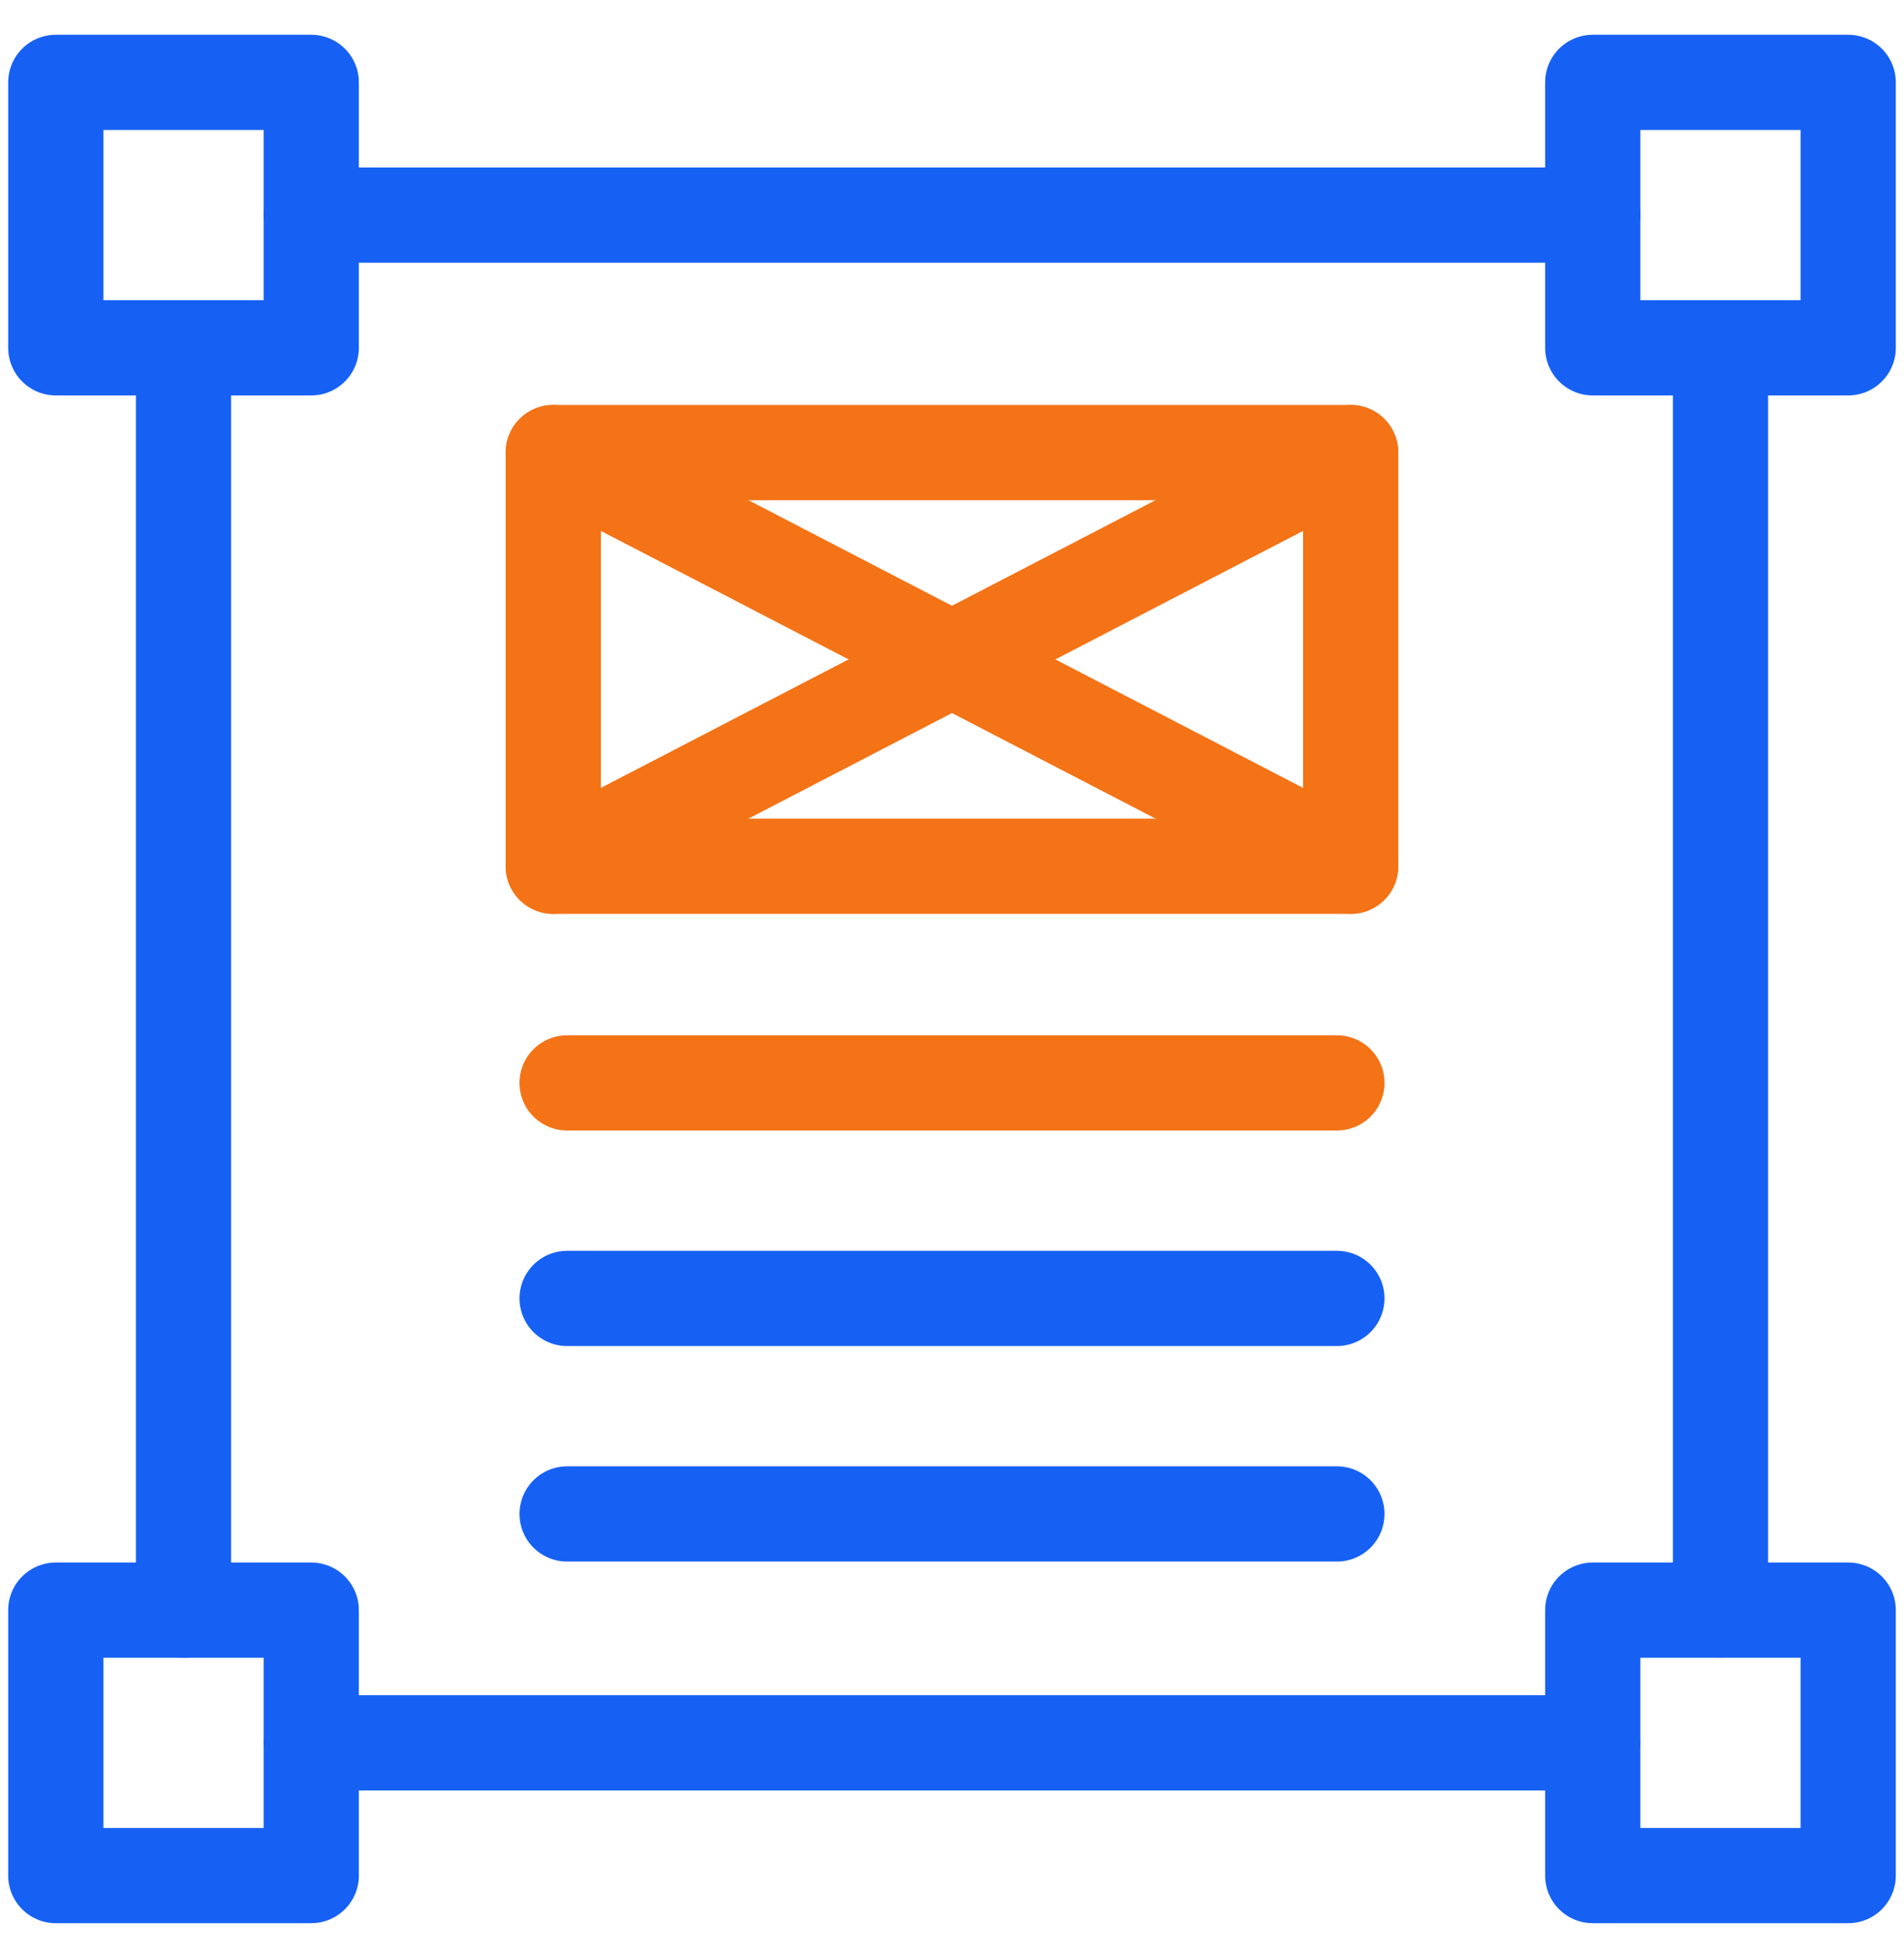 <svg width="40" height="41" viewBox="0 0 40 41" fill="none" xmlns="http://www.w3.org/2000/svg">
<g clip-path="url(#clip0_5222_19553)">
<path d="M6.539 7.304H1.172V1.73H6.539V7.304Z" stroke="#1661F3" stroke-width="2" stroke-miterlimit="10" stroke-linecap="round" stroke-linejoin="round"/>
<path d="M38.828 7.304H33.461V1.73H38.828V7.304Z" stroke="#1661F3" stroke-width="2" stroke-miterlimit="10" stroke-linecap="round" stroke-linejoin="round"/>
<path d="M38.828 39.387H33.461V33.813H38.828V39.387Z" stroke="#1661F3" stroke-width="2" stroke-miterlimit="10" stroke-linecap="round" stroke-linejoin="round"/>
<path d="M6.539 39.387H1.172V33.813H6.539V39.387Z" stroke="#1661F3" stroke-width="2" stroke-miterlimit="10" stroke-linecap="round" stroke-linejoin="round"/>
<path d="M3.855 33.813V7.342" stroke="#1661F3" stroke-width="2" stroke-miterlimit="10" stroke-linecap="round" stroke-linejoin="round"/>
<path d="M33.457 36.6H6.54" stroke="#1661F3" stroke-width="2" stroke-miterlimit="10" stroke-linecap="round" stroke-linejoin="round"/>
<path d="M36.145 7.306V33.804" stroke="#1661F3" stroke-width="2" stroke-miterlimit="10" stroke-linecap="round" stroke-linejoin="round"/>
<path d="M6.539 4.517H33.461" stroke="#1661F3" stroke-width="2" stroke-miterlimit="10" stroke-linecap="round" stroke-linejoin="round"/>
<path d="M28.376 18.191H11.623V9.504H28.376V18.191Z" stroke="#F37316" stroke-width="2" stroke-miterlimit="10" stroke-linecap="round" stroke-linejoin="round"/>
<path d="M11.623 9.504L28.376 18.191" stroke="#F37316" stroke-width="2" stroke-miterlimit="10" stroke-linecap="round" stroke-linejoin="round"/>
<path d="M28.376 9.504L11.623 18.191" stroke="#F37316" stroke-width="2" stroke-miterlimit="10" stroke-linecap="round" stroke-linejoin="round"/>
<path d="M28.086 31.793H11.914" stroke="#1661F3" stroke-width="2" stroke-miterlimit="10" stroke-linecap="round" stroke-linejoin="round"/>
<path d="M11.914 22.741H28.086" stroke="#F37316" stroke-width="2" stroke-miterlimit="10" stroke-linecap="round" stroke-linejoin="round"/>
<path d="M11.914 27.267H28.086" stroke="#1661F3" stroke-width="2" stroke-miterlimit="10" stroke-linecap="round" stroke-linejoin="round"/>
</g>
<defs>
<clipPath id="clip0_5222_19553">
<rect width="40" height="40" fill="white" transform="translate(0 0.559)"/>
</clipPath>
</defs>
</svg>

